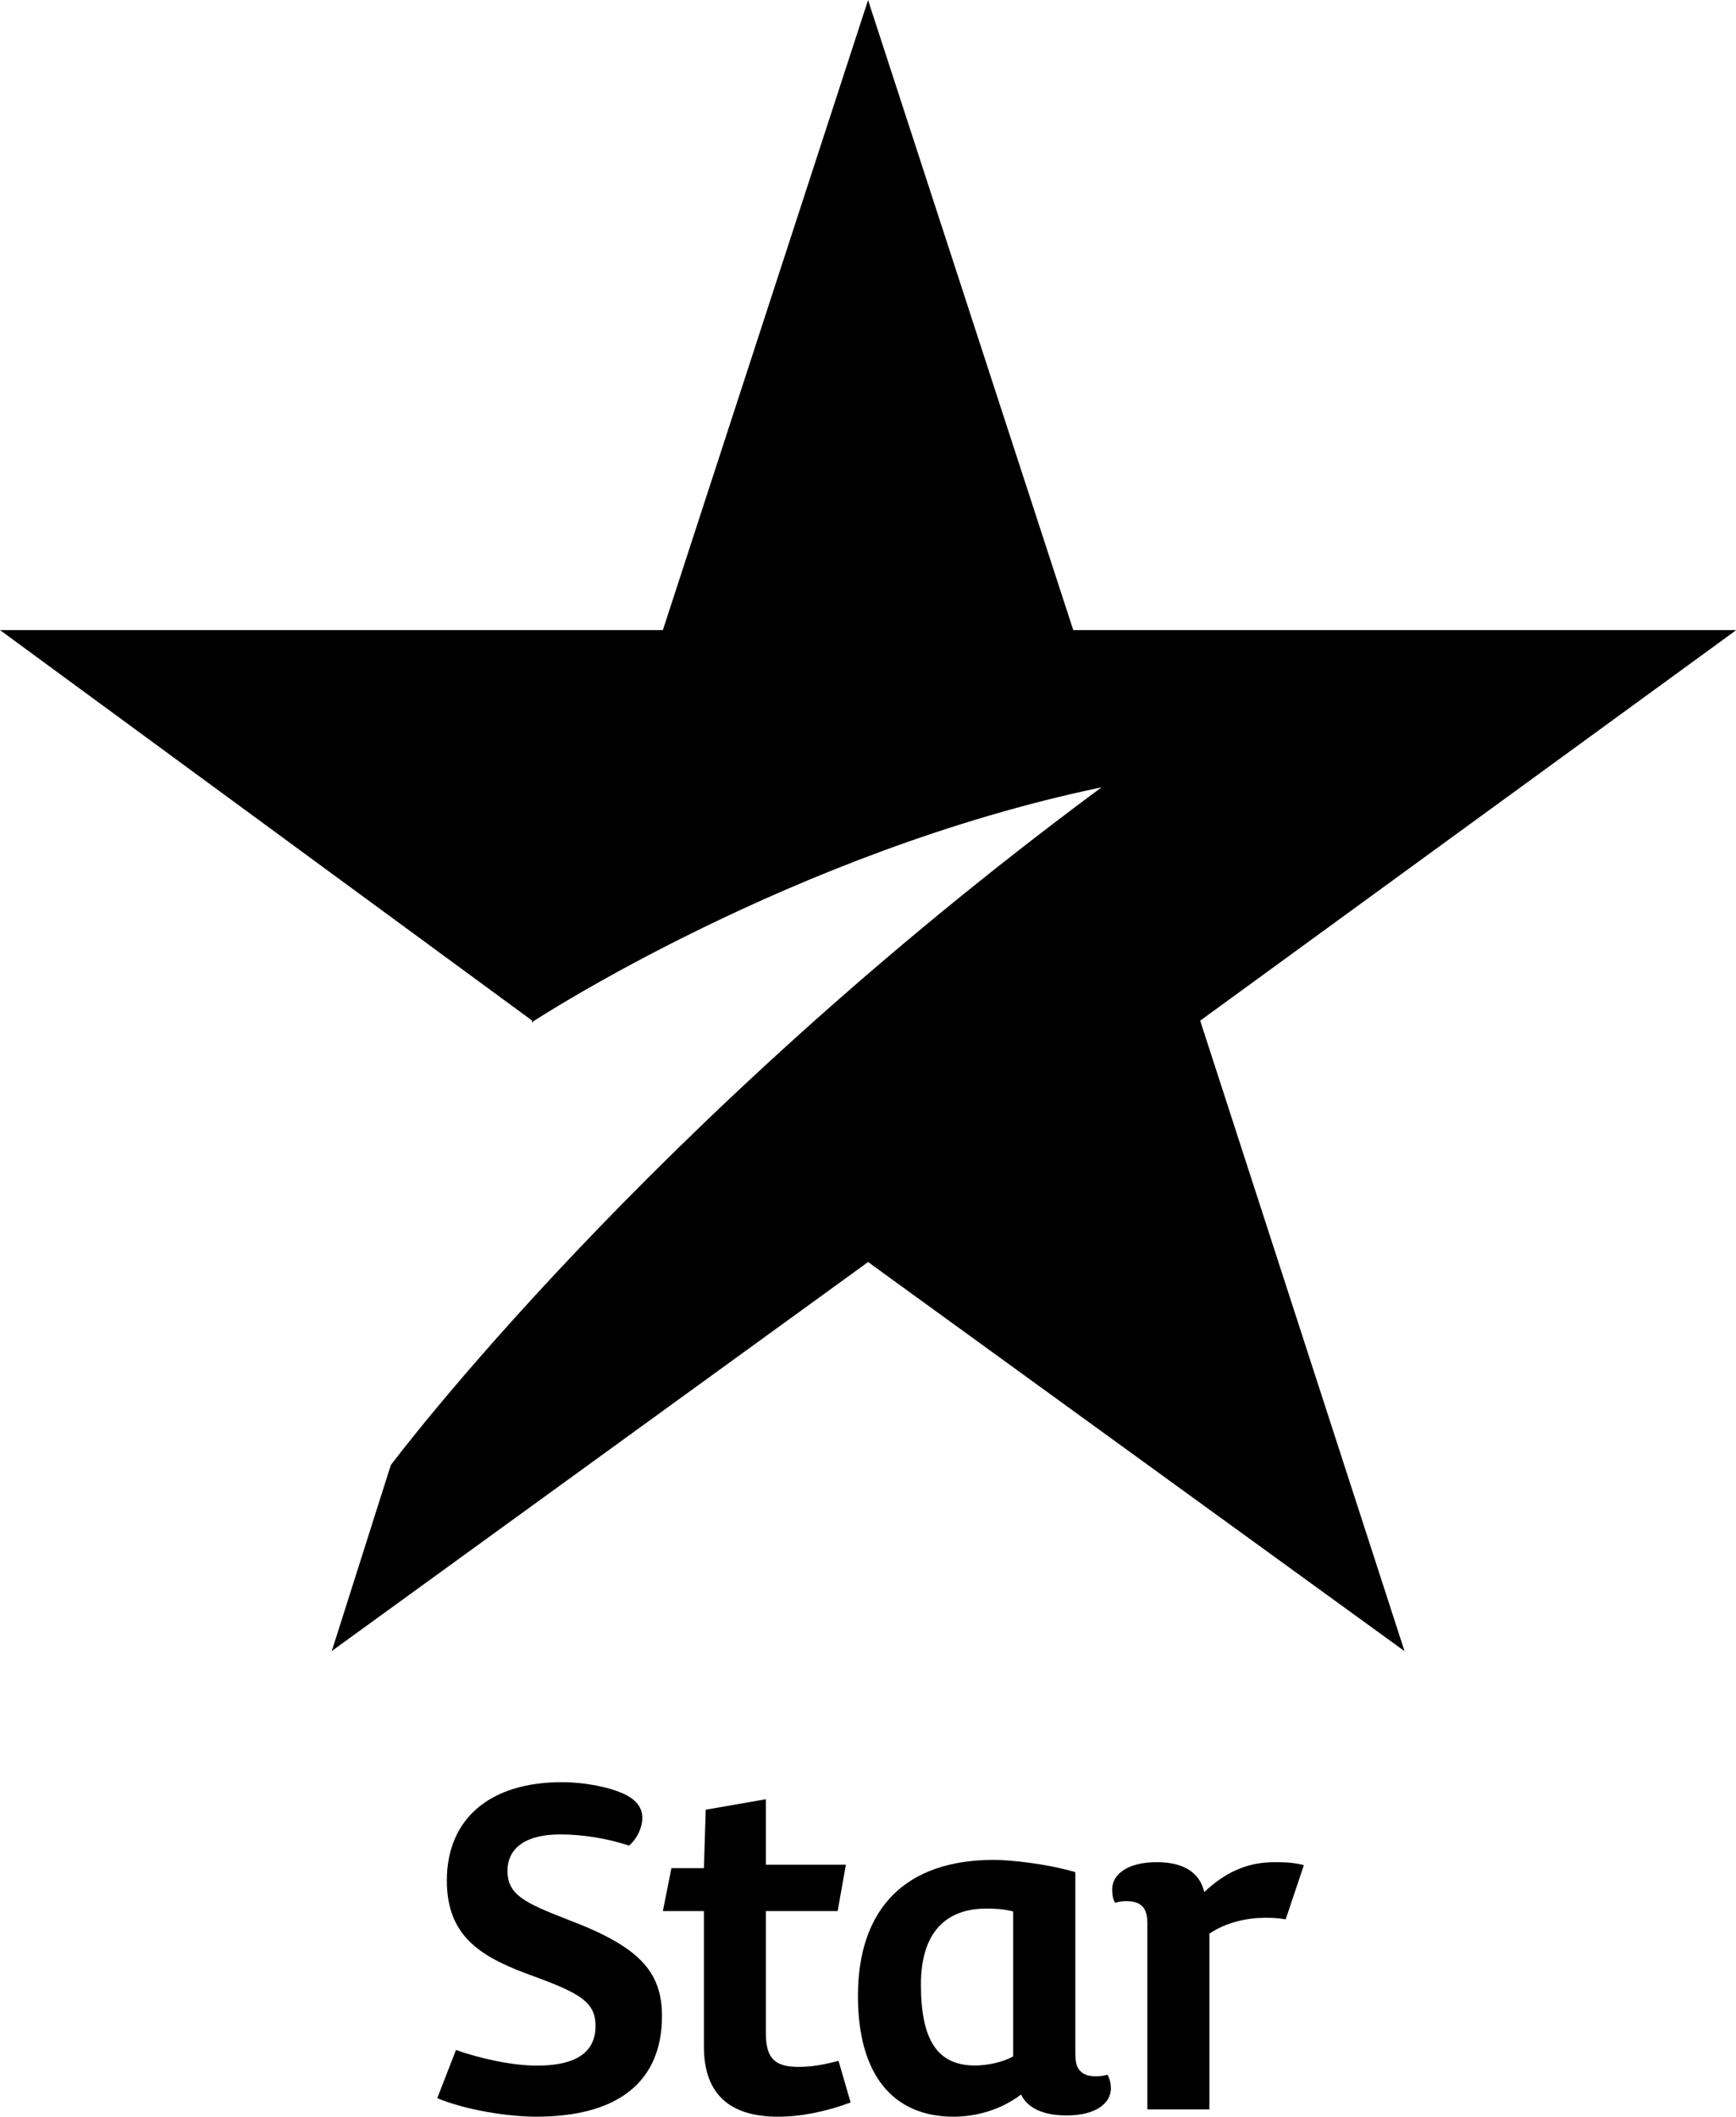 <?xml version="1.0" encoding="utf-8"?>
<!-- Generator: Adobe Illustrator 16.0.0, SVG Export Plug-In . SVG Version: 6.00 Build 0)  -->
<!DOCTYPE svg PUBLIC "-//W3C//DTD SVG 1.1//EN" "http://www.w3.org/Graphics/SVG/1.1/DTD/svg11.dtd">
<svg version="1.1" id="Layer_1" xmlns="http://www.w3.org/2000/svg" xmlns:xlink="http://www.w3.org/1999/xlink" x="0px" y="0px"
	 width="820.313px" height="999.986px" viewBox="0 0 820.313 999.986" enable-background="new 0 0 820.313 999.986"
	 xml:space="preserve">
<g>
	<path d="M0,297.67L0,297.67l251.49,184.514l-0.06,1.042l0.774-0.863c1.222-0.775,122.78-80.086,268.323-110.416
		C305.387,531.076,185.794,690.666,184.573,692.275l0.387,0.178h-0.387l-27.352,86.164l-0.536,1.43l253.516-183.828l253.486,183.828
		l-96.562-297.863l252.025-183.561l1.162-0.923v-0.03H507.15L410.618,1.37L410.201,0l-96.979,297.67H0z"/>
	<path d="M253.754,975.851c-12.126,0-27.439-3.516-38.285-7.389l-8.849,22.764c13.676,5.721,33.816,8.76,46.717,8.76
		c39.417,0,59.469-17.104,59.469-47.553c0-21.391-11.292-32.951-44.125-45.404c-20.796-8.105-28.87-11.799-28.87-23.24
		c0-10.666,8.581-17.16,24.788-17.16c11.054,0,22.644,1.965,32.654,5.303c3.813-3.338,6.257-8.461,6.257-13.109
		c0-4.529-2.443-8.223-8.163-11.084c-6.733-3.277-18.442-5.779-29.973-5.779c-33.786,0-54.225,17.221-54.225,46.479
		c0,27.111,16.952,36.586,41.413,45.346c21.928,8.045,28.84,12.275,28.84,23.359C281.402,971.621,268.919,975.851,253.754,975.851"
		/>
	<path d="M333.482,854.949l-0.864,27.59h-15.344l-4.052,20.318h19.396v63.998c0,23.537,13.378,33.131,35.038,33.131
		c10.547,0,22.315-2.266,34.292-6.734l-5.72-19.664c-7.955,2.086-13.169,2.861-18.89,2.861c-10.904,0-15.434-3.756-15.434-15.791
		v-57.801h33.906l3.902-21.928h-37.809v-30.926L333.482,854.949z"/>
	<path d="M469.551,878.664c-41.265,0-64.146,22.525-64.146,64.355c0,36.707,16.208,56.967,45.257,56.967
		c9.862,0,21.839-2.861,31.82-10.488c3.694,7.807,13.05,9.891,21.57,9.891c14.033,0,20.886-5.898,20.886-12.869
		c0-1.848-0.417-4.291-1.639-6.377c-1.937,0.537-3.665,0.775-5.393,0.775c-4.499,0-7.538-1.432-8.998-4.947
		c-0.536-1.369-0.774-3.635-0.774-5.719v-85.807C494.012,880.333,477.178,878.664,469.551,878.664 M478.757,971.501
		c-4.707,2.682-12.036,4.291-18.055,4.291c-17.816,0-25.533-12.096-25.533-38.256c0-24.49,11.679-35.871,30.926-35.871
		c3.456,0,8.104,0.119,12.662,1.371V971.501z"/>
	<path d="M571.476,996.529v-83.006c7.984-5.482,18.204-7.508,26.159-7.508c4.35,0,5.72,0.119,9.892,0.715l8.58-25.563
		c-4.23-1.252-9.206-1.43-13.765-1.43c-13.526,0-23.566,5.064-33.31,14.121c-1.877-8.461-8.818-14.121-22.345-14.121
		c-14.212,0-21.154,5.959-21.154,12.871c0,1.787,0.179,4.35,1.371,6.314c1.966-0.596,3.754-0.773,5.362-0.773
		c4.559,0,7.628,1.371,9.058,4.887c0.596,1.488,0.834,3.693,0.834,5.779v87.713H571.476z"/>
</g>
</svg>
